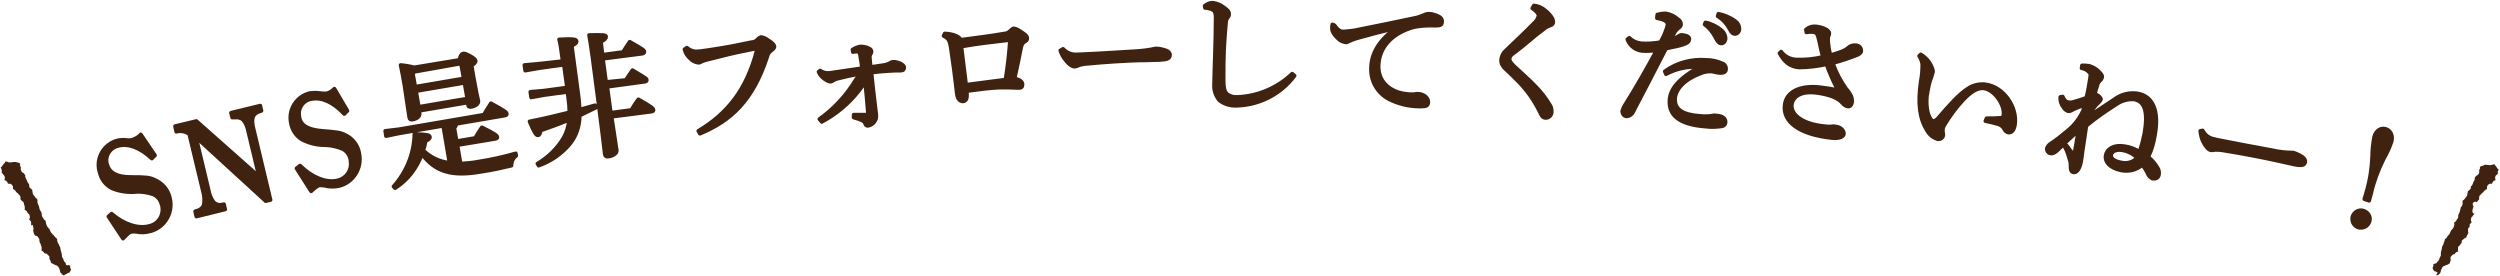 <svg enable-background="new 0 0 634 70" viewBox="0 0 634 70" xmlns="http://www.w3.org/2000/svg"><g fill="#3f220f"><g stroke="#3f220f" stroke-linecap="round" stroke-linejoin="round" stroke-width=".97"><path d="m27.5 54.9.8-.7c3.1 2.7 6.8 3.9 9.6 3.1 2.3-.5 3.7-2.8 3.2-5.1 0-.1 0-.2-.1-.3-.3-1.2-1-2.1-2.1-2.6-1.5-.5-3.2-.8-4.8-.6-2 .1-4-.2-5.8-1-1.5-.8-2.6-2.2-3-3.9-1.1-3.3.7-6.8 3.9-8 .9-.3 1.8-.4 2.7-.3.6.1 1.2.1 1.8-.1.8-.3 1.5-.7 2-1.3l3.6 5.3-.8.8c-3-2.8-6-3.9-8.6-3.2-2 .5-3.3 2.5-2.8 4.5 0 .1 0 .2.1.3.6 2.1 2.5 3.1 6 3.1 3.9 0 4.7.1 6 .7 1.9.8 3.3 2.4 3.8 4.3 1.1 3.7-1 7.6-4.7 8.7h-.1c-1.2.4-2.4.4-3.5.2-.5-.1-1-.1-1.5 0-.3.1-.6.2-2 1.7z"/><path d="m49.7 34.8 3.2 13.4c.2 1.1.6 2.2 1.3 3.1.5.5 1.3.8 2 .6l.6-.1.3 1.3-7.3 1.8-.3-1.3.6-.2c.8-.2 1.4-.8 1.6-1.5.2-1.1.1-2.3-.2-3.3l-3.5-14.6c-1-.7-2.2-.9-3.3-.6l-.3-1.4 5.4-1.3 15.9 14.1-2.7-11.3c-.2-1.1-.6-2.2-1.3-3.1-.6-.5-1.3-.7-2.1-.6h-.7l-.3-1.2 7.4-1.8.3 1.3-.6.2c-1.7.6-2.1 1.9-1.3 4.8l4.2 17.6-1.2.3z"/><path d="m75.2 42.7.9-.7c2.9 2.9 6.5 4.4 9.3 3.8 2.3-.4 3.9-2.6 3.5-4.9 0-.1 0-.2 0-.3-.2-1.2-.9-2.2-1.9-2.8-1.5-.6-3.1-1-4.7-1-2 0-3.9-.5-5.7-1.4-1.5-.9-2.5-2.4-2.8-4.1-.8-3.5 1.4-6.9 4.8-7.7.8-.1 1.6-.1 2.4 0 .6.1 1.2.1 1.8.1.8-.2 1.4-.6 2-1.2l3.3 5.6-.8.8c-2.8-3-5.7-4.3-8.3-3.8-2.1.3-3.5 2.3-3.1 4.4v.2c.4 2.2 2.3 3.2 5.8 3.5 3.9.3 4.6.4 6 1.1 1.8.9 3.1 2.6 3.4 4.6.8 3.8-1.6 7.5-5.3 8.3-1.1.2-2.3.2-3.4-.1-.5-.1-1-.1-1.4-.1-.3.1-.7.2-2.1 1.5z"/><path d="m112.4 31.9-11.1 1.9-3.4.7-.2-1.3 3.4-.4 21.6-3.7c.6-1 1.2-2 1.8-2.9 3.7 2 3.9 2.3 4 2.6s-.1.4-.5.5l-12.3 2.1c0 .4-.2.8-.5 1l.6 3.4 4.7-.8c.5-.9 1.1-1.8 1.7-2.7 3.5 1.7 3.8 2.1 3.9 2.4s-.1.4-.5.5l-9.6 1.6.8 4.7c1.5-.1 3-.2 4.5-.5 3.2-.5 6.4-1.2 9.5-2.1l.1.6c-.8.6-1.2 1.5-1.2 2.5-2.5.6-4.7 1.1-8 1.6-7.1 1.2-11.3 0-14.7-4.5-1.3 3.5-3.6 6.6-6.8 8.6l-.4-.4c3.3-3.7 5.2-8.4 5.3-13.3 3.5.1 3.8.3 3.9.7s-.3.7-1.1 1.1c-.1.8-.3 1.6-.6 2.3 1.8 1.8 4.2 2.9 6.7 3.2zm4.1-16.7c.3-1.3.6-1.5.9-1.6s.7 0 1.8.6 1.3.9 1.4 1.2-.2.7-1 1.2l.4 2.4c.7 4 1.1 5.8 1.3 6.6.1.7-.7 1.3-1.8 1.5-.5.1-.8-.1-.8-.5l-.1-.6-12.3 2.1.1.6c.1.8-.6 1.4-1.7 1.6-.6.1-.8 0-.9-.5-.2-1-.4-2.9-1.2-8-.4-2.3-.6-3.5-1-5.3 1.2.1 2.3.3 3.4.6zm-11.4 3-.4.5.6 3.3 12.3-2.1-.7-3.8zm.4 4.9.7 4 12.3-2.1-.7-4z"/><path d="m142.7 15.5c-.5-3.6-.6-4.5-.9-5.5 3.8-.2 4.3 0 4.4.4s-.2.7-1.2 1.2l1.7 12.7c.2 1.3.2 2.4.3 3.5l3.9-1.1.2.6c-1.4.7-2.7 1.3-4.1 2 0 2.6-.8 5.1-2.4 7.1-2.1 2.6-4.9 4.5-8 5.6l-.3-.5c2.7-1.6 5-3.8 6.6-6.5.8-1.4 1.3-3 1.4-4.6-2.4 1-4.9 1.9-7.2 2.7-.1.8-.3 1.2-.7 1.2s-.8-.4-2.1-3.5c3.6-.7 6.9-1.5 10.1-2.3 0-1.1-.1-2.4-.3-3.8l-.2-1.4-5.9.8-3.3.6-.2-1.4 3.4-.3 5.9-.8c-.3-2-.5-3.9-.8-5.8l-6.4.9-3.4.6-.2-1.4 3.4-.3zm16 4.8c.5-.8 1.1-1.6 1.7-2.5 3.2 1.9 3.5 2.1 3.6 2.4s-.1.4-.4.5l-9.6 1.3c.3 2.2.6 4.4.9 6.6l5.2-.7c.5-.8 1.1-1.8 1.8-2.7 3.4 1.9 3.7 2.3 3.8 2.6s-.1.4-.5.5l-10.1 1.3c.9 6 1.2 7.7 1.3 8.6.1.6-1 1.4-2.1 1.5-.5.1-.8-.1-.9-.5-.2-1.5-.5-4.8-3.1-24.4-.5-3.6-.7-4.8-.9-5.9 3.7-.1 4.3 0 4.3.4s-.2.7-1.3 1.3l.4 3.3 5.2-.7c.5-.8 1-1.6 1.7-2.6 3.4 1.9 3.7 2.2 3.7 2.5s-.1.4-.5.5l-10 1.3.8 5.9z"/><path d="m177.1 33.2c7.5-4.5 12.2-10.5 14.8-20.3 0-.1 0-.1 0-.2 0-.2-.2-.3-.4-.3s-.8.1-2.2.4c-2.6.5-6 1.3-9.8 2.3-.5.1-1.1.3-1.6.5-.2.2-.5.3-.8.3-.8-.1-1.6-.5-2.1-1.1-.7-.6-1.2-1.4-1.4-2.3l.6-.4c.8.7 1.9 1.1 3 .9h.3c1.3-.2 3.1-.4 4.7-.7 2.6-.4 5.6-1 8.4-1.6.6 0 1.2-.3 1.6-.8.2-.2.5-.4.8-.5.7.1 1.3.4 1.8.8 1.1.7 1.5 1.1 1.6 1.6 0 .3-.3.7-.8 1-.5.4-.9.9-1 1.5-3.7 11.4-9.4 16.4-17.1 19.6z"/><path d="m207.8 30.2c3.8-2.7 6.9-6.1 9.3-10.1.3-.3.5-.7.6-1.1 0 0 0 0 0-.1s-.1-.1-.2-.1-.2 0-.4.1c-1.5.3-3 .6-4.5 1-.5.1-.9.3-1.3.5-.2.2-.5.3-.8.3-.6-.1-1.2-.5-1.7-.9s-1-1-1.2-1.6l.4-.3c.7.5 1.5.7 2.4.6s3.3-.5 8.2-1.2c-.1-1.3-.3-2.1-.4-2.8 0-.4-.1-.8-.3-1.2-.2-.2-.5-.3-.8-.2-.1 0-.3 0-.4 0s-.3 0-.4.1l-.1-.6c.6-.4 1.3-.7 2-.8.7 0 1.4.1 2 .4.5.2.8.5.8.8s-.1.6-.3.8c-.1.3-.2.7-.1 1 0 .4.1 1 .2 2.2 1.9-.3 2.8-.4 3.4-.5.5-.1.9-.2 1.3-.4.3-.2.6-.4 1-.4.9-.1 2.8.6 2.8 1.4 0 .5-.2.8-.9.8h-.2c-.6 0-1.6 0-2.9.1-1.6.1-2.8.2-4.3.4.5 5.1 1 8.7 1.2 10.6.1.6 0 1.3-.4 1.8-.4.6-1 1-1.7 1.1-.4 0-.6-.2-.7-.6-.2-.4-.4-.6-.8-.8-.7-.3-1.4-.5-2.1-.7v-.7h2.7.4c.4 0 .5-.2.5-.6-.2-2.5-.4-5.1-.7-7.7-.6.9-1.2 1.7-1.8 2.5-2.5 3.1-5.6 5.7-9.2 7.6z"/><path d="m239.6 8.5c2.5.1 3.9 1 4 1.6 3.9-.5 7.8-1 11.2-1.6.5 0 1-.3 1.3-.6.5-.4.7-.7 1-.7.7.1 1.3.5 1.9.9 1.2.8 1.5 1.1 1.5 1.6s-.2.6-.7.9-.7.7-.9 1.7c-.3 1.6-1 4.9-1.6 7.6 1.3.3 2 .8 2 1.5s-.3.9-1 .9-1.8-.1-2.9-.1c-.6 0-1.2 0-1.9 0-2.4.1-5.5.5-8.4.9 0 .2.1.4.1.6.1 1.4-.2 1.9-1 2-.6 0-1.3-.4-1.5-1.7-.1-.4-.1-.9-.2-1.6-.3-2.8-.8-6.5-1.4-10.5-.3-1.7-.6-2.2-1.8-2.8zm16.5 2.2c0-.4-.2-.5-.5-.5-3.5.4-8 .9-11.8 1.6.4 3.2.8 6.6 1.2 9.7 3.2-.4 6.9-.9 10-1.3.5-3.2.9-6.4 1.1-9.5z"/><path d="m269.6 12.4c.9 1 2.2 1.5 3.5 1.4h.3c5.1-.2 9.4-.5 14.4-.8 1.8-.1 3.5-.3 5.3-.7.9 0 1.7.2 2.6.5.6.2 1 .6 1 1.1 0 .9-.6 1.2-2.6 1.3l-3.7.1h-1c-3.7.1-8.9.4-14 .9-.6 0-1.1.2-1.7.3-.3.2-.7.3-1.1.4-.6 0-1.4-.4-2.4-1.7-.6-.7-1-1.5-1.3-2.4z"/><path d="m328.3 19.2c-3.4 4.6-8.8 7.4-14.5 7.6-1.6.1-3.2-.3-4.5-1.3-1-1.1-1.5-2.6-1.4-4.1 0-1.1.1-3.4.2-7s.2-6.7.2-9.8c0-1.6-.3-2.1-1.5-2.4-.4-.1-.8-.2-1.2-.2l-.1-.5c.6-.5 1.3-.8 2-.8 1 .1 2 .5 2.9 1.2 1 .7 1.3 1.1 1.3 1.6 0 .4-.1.7-.4 1-.3.4-.4.9-.4 1.4-.2 1.7-.3 3.5-.5 6.9-.1 2.5-.1 4.5-.1 6.1v1.4c0 1.9.2 2.8.8 3.5.8.6 1.7.9 2.7.8 5.2-.2 10.1-2.3 13.9-5.9z"/><path d="m338.4 6.4c1.1 1.5 1.6 1.6 2.4 1.6 1.2-.1 2.5-.2 3.7-.5 4.5-.9 9.5-1.9 14.6-3 .6-.1 1.2-.4 1.8-.6.4-.2.9-.4 1.4-.4.9 0 1.8.3 2.6.7.5.2.9.8.8 1.3 0 .8-.4 1-1.6 1-3.4-.1-5.5.2-7.4 1-4.7 1.9-7 5.3-7.1 9.2-.1 4.6 3.7 6.8 7 7.1.4.1.9.1 1.3.1h.7c.3-.1.6-.1 1-.1 1.4 0 2.6 1 2.6 2s-.4 1.2-1.9 1.2h-.3c-2.4 0-4.8-.5-7-1.5-3.4-1.4-5.5-4.7-5.3-8.4.1-3.5 2-7 6.4-10-3.7.9-6.5 1.6-10 2.6-.7.2-1.4.5-2.1.8-.3.2-.6.3-.9.2-.5-.1-1-.3-1.4-.6-1.1-.9-2-2.1-1.9-3 0-.3 0-.6.1-.9z"/><path d="m389 1.4c1 .1 2 .5 2.8 1.2.8.6 1.4 1.3 1.9 2.1.1.3.2.6.2.9 0 .4-.2.7-.9.9-.5.2-1 .4-1.4.8-1.5 1.1-2.6 2-4 3.2s-2.7 2.2-3.9 3.1c-.5.3-.8.8-.9 1.3 0 .5.3 1 1.1 1.8 1.9 1.8 3.9 3.5 5.5 5.2 1.4 1.4 2.7 3.1 3.7 4.8.3.4.4 1 .4 1.5.1.9-.6 1.7-1.5 1.7-.5 0-.9-.2-1.3-1.1-1.5-3.2-3.6-6.2-6.2-8.7-.9-.9-1.8-1.8-2.7-2.6-.7-.6-1.2-1.5-1.1-2.4s.5-1.7 1.2-2.3c2.6-2.5 5.2-4.9 7.2-7 .6-.5.9-1.1 1.1-1.8 0-.4-.4-1.1-1.6-1.9z"/><path d="m420.3 3.7c.7-.2 1.4-.3 2.1-.3 1.1.2 2.1.6 2.9 1.3.8.5 1 1 1 1.5 0 .3-.2.6-.5.8-.4.3-.7.6-1 1l-1.1 2c.8-.2 1.5-.5 2.1-.9.3-.2.7-.3 1-.2 1 .1 1.7.5 1.6 1.1s-.4.9-1.6 1.3-2.4.6-4.3 1c-3.1 6-5.7 11.1-8.3 16-.3.7-1 1.2-1.8 1.2-.6-.1-1-.7-1-1.3.2-.7.5-1.3.9-1.9 2.7-4.3 5.2-8.7 7.8-13.5-1.2.1-2.5.2-3.7.1-1.7-.2-3.1-1.3-3.7-2.9l.5-.4c.8.8 1.9 1.3 3 1.4 1.6.1 3.3 0 4.9-.3.5-.9 1-1.9 1.3-2.8.2-.5.4-1 .5-1.6.1-.8-.9-1.4-2.7-1.7zm1.9 14.4c3-2.2 6.8-3.2 10.5-2.9 1.4 0 2.8.3 4.1.9.6.2 1 .8.9 1.5 0 .6-.5.9-1.4.9-.6 0-1.7-.3-2.3-.4-.9 0-1.8.1-2.7.5-4.1 1.5-6.3 4-6.5 6.3-.2 2.9 2 4.2 6.3 4.5.9.1 1.9.1 2.8 0 .4-.1.8-.2 1.3-.1 1.8.1 2.4.8 2.4 1.7 0 .5-.4.9-.8 1-1.4.2-2.8.3-4.2.1-6.8-.5-9.5-2.9-9.2-6.8.2-2.7 2.2-5.3 7.5-8.3-2.9-.2-5.8.4-8.4 1.8zm10.3-12.4c1.5.3 2.9 1 4.1 2 .6.5 1 1.3 1 2.1-.1.8-.6 1.3-1.2 1.2s-.9-.6-1.4-1.6c-.7-1.3-1.6-2.4-2.7-3.2zm3.3-2.2c1.5.3 2.9.9 4.2 1.8.7.5 1.1 1.2 1.1 2.1 0 .6-.5 1.2-1.1 1.2h-.1c-.4 0-.8-.3-1.3-1.3-.7-1.3-1.7-2.4-3-3.2z"/><path d="m451.7 13.1c.9 1.2 2.2 1.9 3.7 2 2.3.1 4.7-.1 6.9-.7-.4-1.2-.7-2.9-1-4.2-.4-1.8-.7-2-1.6-2.1h-.2c-.5 0-.9 0-1.4.1l-.1-.7c.7-.6 1.6-.9 2.5-.8 1.8.2 3.5 1 3.4 1.8 0 .2-.1.5-.2.7-.1.1-.1.3-.1.4v1c.1 1.1.3 2.3.6 3.4 2.4-.7 3.8-1.2 4.5-1.9.5-.5 1.3-.7 2-.6.7 0 1.3.6 1.3 1.3v.1c0 .5-.4.7-.9 1-2 .8-4.1 1.5-6.3 2.1.8 2.3 1.9 4.4 3.3 6.4.5.6.9 1.1 1.1 1.5.4.6.5 1.2.5 1.9-.1.8-.5 1.3-1.1 1.2-.5-.1-1-.4-1.3-.8-.6-.7-1.4-1.2-2.3-1.6-1.5-.6-3-.9-4.6-1.1-3.5-.4-5.7.9-6 3-.3 2.8 3.1 5 8.2 5.5.6.1 1.1.1 1.7.1.4-.1.9-.1 1.3 0 1.4.2 2 1.1 2 1.8s-1 1.3-3 1.1c-8.5-.9-12.5-4.2-12-8.3.3-3.2 3.5-5.1 8.7-4.6 1.6.2 3.2.4 4.8.8-1.1-2.1-2.1-4.3-2.9-6.6-2.3.5-4.6.8-7 .8-2.3-.2-3.7-1.4-4.9-3.6z"/><path d="m503.8 30c1.2 0 2.4 0 3.5-.1.4 0 .8-.3.8-.8.3-2.4-2.2-6.3-5-6.7-1.7-.2-3.4 1-5.2 2.9s-3.4 4.1-4.8 6.4c-.2.3-.3.6-.4 1v.7c.1.3.1.7.1 1-.1.5-.6.9-1.1.9 0 0 0 0-.1 0h-.1c-1.2-.3-2.2-1.1-2.8-2.2-1.9-3-2.4-6.8-1.6-12.4.3-1.5.4-2.9.4-4.4-.1-.8-.4-1.5-.8-2.1l.4-.4c.5.3.9.6 1.3 1 .6.6 1.1 1.3 1.4 2 .2.4.4.9.4 1.4-.2.6-.3 1.2-.6 1.9-.4 1.1-.6 2.3-.8 3.4 0 .2 0 .3-.1.5-.3 2.5 0 5 1 6.3.1.2.3.4.6.4s.5-.1 1-.5c3.1-3.6 5.5-6.3 7.7-7.7 1.3-.9 2.9-1.3 4.5-1.1 4.7.6 8.1 5.8 7.5 10.1-.2 1.6-.9 2.2-1.7 2.1-.5-.1-.9-.5-1.1-1-.3-.5-.8-.9-1.4-1.1-1.1-.3-2.2-.6-3.3-.8z"/><path d="m529.7 29.5c3.2-2.1 5-3.3 6.5-4.3 1.7-1.3 3.8-1.8 5.9-1.5 3.9.7 5.5 4.4 4.4 10.5-.3 1.9-.8 3.8-1.7 5.6 1 .8 1.9 1.9 2.5 3 .2.4.3 1 .2 1.5-.1.7-.7 1.1-1.4 1h-.1-.1c-.5-.2-.9-.6-1.1-1-.4-.9-.9-1.7-1.5-2.5-1.4 1.3-3.5 1.8-5.4 1.4-2.9-.6-4.2-2.2-3.9-3.8s2-2.8 4.9-2.3c1.3.2 2.6.7 3.7 1.4.5-1.5.9-3 1.2-4.5 1-5.7.1-8.3-2.6-8.8-1.5-.1-3.1.3-4.4 1.2-2.7 1.7-5.3 3.5-7.7 5.5-.4 2.5-.7 4.5-.9 6-.2 1.1-.2 2-.4 2.7v.2c-.4 2.2-1.2 3-1.9 2.9s-.8-.6-.8-1.8c0-.6-.1-1.1-.3-1.6-.3-1.1-.6-2.1-1.2-3.1l.5-.3c.6.9 1.2 1.6 1.6 2.1.1.1.1.1.2.1s.2-.1.2-.2c.3-1.9.7-3.9 1-5.8-2 1.8-3.6 3.3-5.1 4.8-.8.8-1.4 1.1-2 1s-1-.7-.9-1.3c.2-.5.5-.9 1-1.2 1.5-1 2.9-2.1 4.3-3.3 1.7-1.4 3-3.1 3.9-5.1l.3-1.3c-1.1.3-2.1.7-3.1 1.2-.3.2-.6.3-1 .3-.5-.2-1-.5-1.2-1-.6-.7-.9-1.7-.8-2.6l.6-.1c.3.8.8 1.3 1.3 1.4s1.1.1 1.6-.1c1-.3 2.1-.6 3.1-1 .4-1.6.7-3.3.9-4.7.2-1.2.2-1.4-.2-1.8-.5-.5-1.1-.9-1.9-1l.1-.7c.6 0 1.2 0 1.8.1 1 .3 1.9.8 2.6 1.6.6.6.8 1 .7 1.3s-.2.6-.5.8c-.3.3-.6.7-.7 1.2-.3.8-.5 1.6-.7 2.4h.4c.1 0 .1 0 .2.1.3.1 1 .7 1 1.1-.1.2-.2.4-.4.6-.3.3-.6.6-.9.9-.6.7-1.1 1.4-1.6 2.2zm8.5 8.6c-1.7-.3-2.6.4-2.8 1.1-.2.9.7 1.7 2.5 2 1.5.4 3.1-.1 4.1-1.2-1.1-1-2.4-1.7-3.8-1.9z"/><path d="m558.6 33.1c.6 1.2 1.7 2 3.1 2.2l.3.1c5 1 9.3 1.8 14.2 2.7 1.7.4 3.5.6 5.3.6.8.2 1.6.6 2.4 1.1.5.4.8.8.7 1.3-.2.8-.8 1-2.8.6l-3.6-.8-.9-.2c-3.6-.8-8.8-1.8-13.8-2.6-.6-.1-1.1-.1-1.7-.1-.4.1-.8.1-1.1.1-.6-.1-1.3-.8-2-2.2-.4-.8-.6-1.7-.7-2.7z"/><path d="m600.9 56.2c-.4 1.2-1.6 1.8-2.8 1.5-1.2-.4-1.8-1.6-1.5-2.8.4-1.1 1.5-1.8 2.7-1.5 1.3.4 2 1.6 1.6 2.8zm-1.3-5.7.5-1.7c.9-3 1.4-6.2 1.5-9.3 0-1.6.2-3.2.5-4.8.4-1.5 1.6-2.4 2.9-2s1.9 1.7 1.5 3.2c-.5 1.5-1.2 3-2 4.4-1.4 2.8-2.5 5.7-3.2 8.8l-.5 1.8z"/></g><path clip-rule="evenodd" d="m16.3 69.8c-.1 0-.2 0-.2 0h-.1l-.1-.1-.1-.1c0-.1-.1-.1-.1-.1l-.2-.2c0-.1-.1-.1-.1-.1 0-.1-.1-.1-.1-.1v-.1c0-.1 0-.1-.1-.2 0-.1 0-.1 0-.2s0-.1-.1-.2v-.1c0-.1-.1-.2-.1-.3l-.1-.1c0-.1-.1-.1-.1-.2s-.1-.1-.2-.2-.2-.2-.3-.2h-.1s-.1-.1-.2-.1-.1-.1-.1-.1h-.1c-.1 0-.1-.1-.2-.1h-.1s0-.1-.1-.1c-.1-.1-.1-.1-.2-.1l-.2-.1-.1-.1c0-.1 0-.3-.1-.4 0-.1-.1-.2-.1-.3l-.1-.1s0-.1-.1-.1c.1-.3.1-.7-.2-.9l-.2-.2c-.1-.1-.1-.1-.2-.2s-.2-.1-.3-.1h-.1-.1l-.1-.1s-.1-.1-.1-.1c0-.1-.1-.2-.2-.2 0 0 0-.1-.1-.1 0-.1-.1-.1-.1-.1s-.1-.1-.2-.1l-.1-.1c.1-.3.1-.7 0-1.1 0 0 0-.1-.1-.1 0 0 0-.1-.1-.1l.1-.2s-.1-.1-.1-.1c0-.1-.1-.1-.1-.2s-.1-.1-.1-.2c0-.1-.1-.2-.1-.3v-.1c0-.1 0-.2 0-.3s-.1-.2-.1-.3l-.1-.1c0-.1-.1-.1-.1-.2l-.1-.1c0-.1-.1-.2-.2-.2s-.1-.1-.2-.1h-.2l-.1-.1c-.1-.1-.1-.1-.2-.2v-.1c0-.1-.1-.1-.1-.2 0-.1-.1-.2-.1-.3s0 0 0-.1-.1-.2-.1-.3.1-.3.1-.3c0-.1 0-.1 0-.2l-.1-.6c0-.1-.1-.3-.2-.4-.2.2-.2.2-.3.1v-.1-.1c0-.1 0-.1 0-.2s0-.4 0-.4c0-.1-.1-.3-.2-.3 0-.1-.1-.1-.1-.1l-.1-.1s-.1-.1-.1-.1c.1-.2.2-.5.2-.8l-.1-.2v-.1c0-.2-.1-.3-.3-.4 0-.1-.1-.1-.1-.2h-.1c0-.1-.1-.1-.1-.2 0-.1-.1-.1-.1-.2l-.5-.4-.1-.1c0-.1.1-.1.1-.2 0-.3 0-.7-.2-1v-.1c0-.1 0-.2-.1-.3 0-.1 0-.2-.1-.3l-.3-.2c0-.1-.1-.1-.2-.2l-.1-.1c0-.1-.1-.1-.1-.1v-.4c0-.1 0-.1 0-.2l-.1-.3c0-.1-.1-.2-.2-.2-.1-.1-.1-.2-.2-.2 0-.1-.1-.1-.1-.2l-.4-.3s0-.1-.1-.1c0-.1-.1-.2-.2-.3 0-.1-.1-.1-.1-.1-.1-.2-.2-.3-.4-.3h-.1s0-.1 0-.2c0-.1 0-.1 0-.2v-.2c0-.2-.1-.3-.2-.4s-.2-.3-.3-.3-.1-.1-.2-.1h-.2-.2-.2v-.1c0-.1-.1-.2-.1-.2 0-.1-.1-.1-.1-.2-.1-.1-.1-.1-.2-.2s-.1-.1-.2-.1c-.1-.1-.2-.1-.3-.1.2-.4.2-.8 0-1.1 0-.1-.1-.2-.2-.2-.1-.3-.2-.4-.3-.4-.1-.1-.1-.1-.2-.2.1-.2.1-.5 0-.7v-.1c0-.2-.1-.3-.2-.4v-.1l.1-.1s.1-.1.1-.1l.1-.1c.1-.1.1-.2.2-.3.1-.1.2-.2.2-.3 0 0 .1-.1.1-.1.2-.1.3-.2.3-.4v-.1h.1.2.1.1c.1 0 .1.1.2.1.2.1.4.1.6.1l.9-.1h.2.2.1.1l.1.1h.2.1c.1.1.2.1.3.1h.1c.1.1.1.1.2.1-.1.2-.1.2 0 .3v.1.2c0 .1.1.2.1.3 0 0 0 .1.1.1v.2c-.1.3 0 .5.1.8.1.2.3.4.6.5l.1.1.1.2.1.1.1.1v.1.1.2l.1.3c0 .1.1.2.1.2 0 .1.1.1.1.2 0 .1.1.1.1.2s.1.2.1.3l.1.2c0 .1.1.2.2.3 0 0 0 .1.1.1s0 .1.1.1v.3c0 .2 0 .4.1.5 0 .1.1.1.2.2 0 .1.1.1.2.2h.1v.1l.2.2v.1.1l.1.6c0 .1 0 .2.1.3 0 0 0 .1.1.1 0 .1.1.1.1.2s.1.1.1.1l.1.1c0 .1.1.1.1.2 0 0 .1.1.1.1s0 .1.1.1c0 0 .1.1.1.1l.2.2.1.1v.4.4c0 .1.1.3.2.4v.1.1c0 .1.1.1.1.2v-.1c0 .1.1.1.1.2v.1c0 .1.1.5.1.5 0 .1.1.2.1.3l.1.1c0 .1.1.1.1.2v.1l.1.1c0 .1.1.2.1.2 0 .1.1.2.1.3v.4c0 .1 0 .2.1.3 0 .1.1.2.2.3 0 .1.1.1.1.2s.1.2.2.3c0 0 .1.1.1.1s.1 0 .1.1h.1c0 .1.1.1.1.1v.1c0 .2 0 .4.1.6 0 .1 0 .2.1.3 0 .1.1.2.1.3.1.1.1.2.2.3l.1.1c0 .1.1.1.1.2l.2.1.1.2c0 .1 0 .2.1.2 0 .1 0 .2.1.3.1.2.2.4.4.5 0 .1.1.2.2.3l.2.1c0 .1.1.2.1.2s0 .1.1.1l.1.1c0 .1.1.2.2.2 0 .1.1.2.2.2 0 0 0 .1.1.1 0 0 0 .1.1.1v.4c0 .1.1.3.1.4l.1.2c0 .1.1.1.1.2l.1.1v.1c0 .1.1.2.1.2 0 .1.1.2.1.2 0 .1.1.1.1.2s.1.2.1.2v.1l.1.6c0 .1.1.2.1.2v.1.1c0 .1.1.2.1.2l.1.6v.2c0 .1 0 .2.1.3 0 .1 0 .2.1.2 0 0 0 .1.1.1v.1c0 .1.1.2.1.3s.1.1.1.2.1.1.1.2c0 .1.1.2.2.2 0 .1.1.1.2.2-.1.2 0 .5.3.6.1 0 .3 0 .4-.1.1 0 .1.1.1.1h.1l.2.1v.1.3.1c0 .1.1.1.1.2s.1.1.1.2v.1c-.1.1-.1.2-.1.2v.1l-.1.1c-.1.1-.1.2-.1.2s-.1.1-.1.1l-.1.1h-.1-.1c-.1 0-.2.1-.3.2-.1 0-.2.1-.2.1h-.1z" fill-rule="evenodd"/><path clip-rule="evenodd" d="m617.8 69.8h.2.1l.2-.1.2-.1c0-.1.1-.1.1-.1l.1-.1c0-.1.1-.1.1-.1 0-.1.1-.1.1-.2v-.1c0-.1 0-.1.1-.2 0-.1 0-.1 0-.2s0-.1.1-.2c0-.1.1-.3.2-.4v-.1c0-.1.1-.1.2-.2 0-.1.1-.1.2-.2.1 0 .1-.1.2-.1h.1s.1 0 .2-.1.1-.1.2-.1h.1c.1 0 .1-.1.2-.1h.1l.1-.1c.1-.1.1-.1.2-.1l.1-.1s.1-.1.1-.1c0-.1 0-.3.1-.4 0-.1.1-.2.1-.3v-.1-.1c-.1-.3-.1-.7.2-.9l.1-.1c.1-.1.2-.1.2-.2.1-.1.2-.1.2-.1h.1.1l.1-.1s.1-.1.1-.1c0-.1.1-.2.2-.2l.1-.1c0-.1.1-.1.2-.1 0 0 .1-.1.2-.1l.1-.1c-.1-.3-.1-.7 0-1.1 0 0 0-.1.1-.1 0 0 0-.1.1-.1l.2-.2.1-.1c0-.1.1-.1.1-.2s.1-.1.2-.2c0-.1 0-.1.1-.2v-.1c0-.1 0-.2 0-.3s.1-.2.1-.3v.2c0-.1.1-.2.2-.2l.1-.1c.1-.1.1-.1.2-.2.1 0 .1-.1.2-.1h.1l.1-.1c.1-.1.1-.1.2-.2v-.1c0-.1.1-.1.1-.2 0-.1.1-.2.2-.3v-.1c0-.1.1-.2.2-.3l-.1-.3c0-.1 0-.1 0-.2v-.5c0-.1.1-.3.2-.4s.1-.1.2-.2v-.1-.1c0-.1 0-.1 0-.2v-.1c0-.1.1-.2.2-.3 0-.1.1-.1.1-.1l.1-.1.1-.1c-.1-.2-.2-.5-.2-.8 0-.1 0-.1.1-.2v-.1c0-.2.1-.3.3-.4l.1-.2.1-.1c0-.1.1-.1.2-.2 0-.1.1-.1.1-.2l-.5-.2s.1-.1.1-.1c0-.1-.1-.1-.1-.2 0-.3 0-.7.2-1v-.1c0-.1 0-.2.1-.3-.3-.2-.3-.7-.1-.9.2-.3.7-.3.9-.1l.2-.3c.1-.1.1-.1.2-.2l.1-.1c0-.1.1-.1.1-.1v-.4c0-.1 0-.1 0-.2l.1-.3c0-.1.1-.2.2-.2 0-.1.1-.2.2-.2 0-.1.1-.1.1-.2l.4-.3s0-.1.1-.1c0-.1.1-.2.2-.3l.2-.1c.1-.2.2-.3.4-.3h.1s0-.1 0-.2c0-.1 0-.1 0-.2v-.2c0-.2.1-.3.2-.4s.2-.3.3-.3.1-.1.2-.1h.2.1.2.1v-.1c0-.1.1-.2.1-.2 0-.1.1-.1.1-.2.1-.1.1-.1.2-.2s.1-.1.2-.1c.1-.1.2-.1.3-.1-.2-.4-.2-.8 0-1.1 0-.1.1-.2.2-.2.1-.1.1-.1.2-.2.1-.1.1-.1.2-.2-.1-.2-.1-.5 0-.7 0 0 0-.1.1-.1l.1-.1s0-.1-.1-.1c0 0-.1-.1-.1-.1l-.1-.1c-.1-.1-.1-.2-.2-.3-.1-.1-.2-.2-.2-.3l-.1-.1c-.1-.1-.2-.2-.2-.3l-.1-.1h-.1-.1-.1-.1s-.1.1-.2.1c-.2.1-.4.1-.6.1l-.9-.1c-.1 0-.1 0-.2 0h-.2-.1s-.1.1-.1.1l-.1.1h-.1c-.1.1-.2.1-.3.1h-.1c-.1.1-.1.1-.2.1-.1.1-.1.1-.2.2v.1.2c0 .1 0 .3-.1.3l-.1.1v.2c.1.3 0 .5-.1.8-.2.2-.4.4-.6.5l-.1.1-.1.1-.1.1c0 .1-.1.1-.1.1v.1.1.2l-.1.3c0 .1-.1.2-.1.2 0 .1-.1.1-.1.2 0 .1-.1.1-.1.2s-.1.2-.1.3l-.1.2c0 .1-.1.2-.2.3 0 0 0 .1-.1.1l-.1.1v.1c0 .2 0 .4-.1.5 0 .1-.1.1-.2.2 0 .1-.1.1-.2.2l-.1.1s0 .1-.1.1l-.1.1v.1.1l-.1.6c0 .1-.1.2-.1.3 0 0 0 .1-.1.1 0 .1-.1.1-.1.2l-.1.1-.1.1c0 .1-.1.1-.1.2 0 0-.1.1-.1.1l-.1.1s-.1.1-.1.1l-.3.2v.1.4.4c0 .1-.1.3-.2.4v.1l-.1.1c0 .1-.1.1-.1.2v-.1c0 .1-.1.1-.1.2v.1c0 .1-.1.5-.1.5 0 .1-.1.2-.1.3v.1c0 .1-.1.1-.1.2v.1l-.1.1c0 .1-.1.2-.1.2 0 .1 0 .2-.1.3v.4c0 .1 0 .2-.1.3 0 .1-.1.2-.2.3 0 .1-.1.1-.1.2-.1.1-.1.2-.2.3l-.1.1-.1.1h-.1c0 .1-.1.1-.1.1v.1.6c0 .1 0 .2-.1.3 0 .1-.1.2-.1.3-.1.1-.1.2-.2.3l-.1.1c0 .1-.1.1-.1.2l-.2.1-.1.2c0 .1 0 .2-.1.2 0 .1 0 .2-.1.3 0 .1-.1.1-.1.2s-.1.2-.2.3l-.2.1c0 .1-.1.2-.1.2 0 .1 0 .1-.1.1v.1c0 .1-.1.2-.2.2 0 .1-.1.2-.2.2 0 0 0 .1-.1.1l-.1.1v.1c0 .1-.1.3-.1.4l-.1.2c0 .1-.1.2-.1.2v.1.1c0 .1-.1.2-.1.2 0 .1-.1.2-.1.2 0 .1-.1.1-.1.2s-.1.2-.1.2v.1l-.1.6c0 .1-.1.2-.1.2v.1.1c0 .1-.1.2-.1.2v.6.2c0 .1 0 .2-.1.3 0 .1-.1.2-.1.2 0 .1 0 .1-.1.1v.1c0 .1-.1.2-.1.3s-.1.1-.1.2-.1.1-.1.2c0 .1-.1.2-.2.2 0 .1-.1.1-.2.2 0 .2-.2.3-.4.3l-.2.1h-.1l-.2.1v.1.3.1c0 .1-.1.1-.1.2 0 0-.1.1-.1.2v.1c.1.1.1.2.1.2v.1s0 0 .1.1.1.2.1.2.1.1.1.1l.1.1h.1.1c.1 0 .2.1.3.2.1 0 .2.1.2.1h.1z" fill-rule="evenodd"/></g></svg>